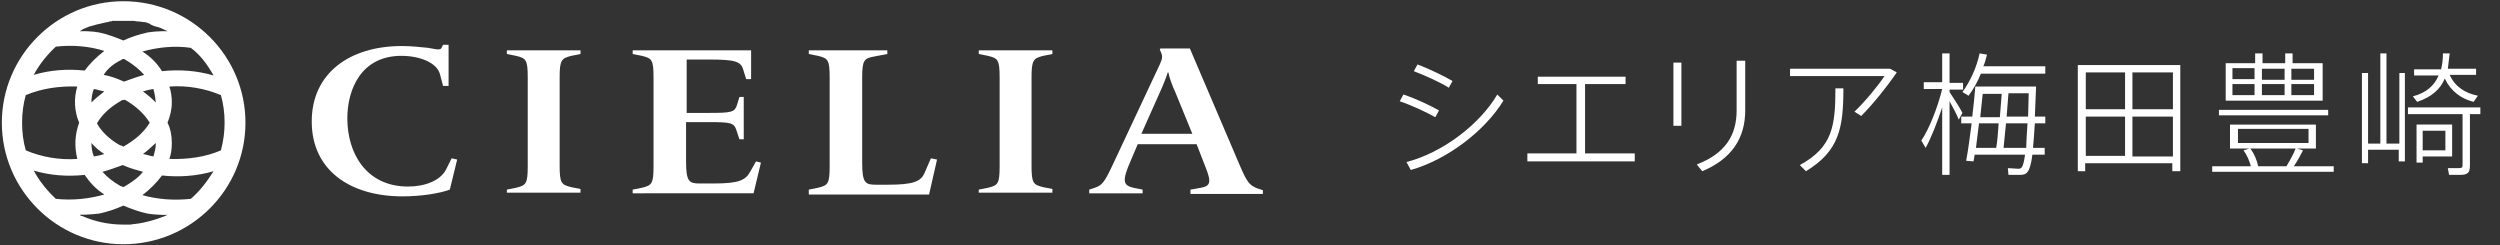 <svg enable-background="new 0 0 407.4 40" viewBox="0 0 407.4 40" xmlns="http://www.w3.org/2000/svg"><rect x="0" y="0" width="407.4" height="40" fill="#333333" stroke="none"/><g fill="#fff"><path d="m233.9 19.1c-1.4-.8-4-2-5.8-2.6l.6-1.1c2.1.7 4.4 1.8 5.8 2.6zm11.1-2.7c-3 4.9-9.1 9.6-15.1 11.3l-.7-1.3c5.9-1.5 12-6.2 14.8-11zm-8.9-2.1c-1.4-.9-3.9-2-5.7-2.7l.6-1.1c2.1.8 4.3 1.9 5.7 2.7z"/><path d="m266.4 25v1.3h-17.5v-1.3h8v-11.3h-6.3v-1.2h14.3v1.2h-6.6v11.3z"/><path d="m272.7 10.2h1.3v10.3h-1.3zm11.7-.3v8.1c0 4.5-2.2 7.9-7 9.9l-.9-1.1c4.7-1.8 6.5-4.8 6.5-8.8v-8.1z"/><path d="m309.1 11.8c-1.5 2.2-3.8 5.1-5.8 7.1l-1.1-.7c1.7-1.6 3.9-4.3 4.9-5.8h-15.4v-1.2h16.3zm-10 2.6h1.3c0 6.5-.7 10.2-6.1 13.5l-1-1c5.3-2.9 5.8-6.3 5.8-12.5z"/><path d="m319.2 19.5c-.3-.8-.9-1.9-1.5-3v12h-1.2v-11c-.8 2.4-1.8 5-2.7 6.6l-.7-1.2c1.3-1.9 2.7-5.5 3.4-8.4h-3v-1.1h3v-4.7h1.2v4.8h2.2v1.1h-2.2v.4c.8 1.2 1.7 2.6 2.1 3.4zm12.4.6c-.1 1.6-.2 2.9-.3 4h1.9v1.1h-2c-.4 3.1-1 3.3-2.1 3.3-.5 0-1.2 0-1.8 0l-.1-1.1c.5 0 1.2.1 1.7.1s.8-.1 1.1-2.3h-8.2l-.2 1.1-1.2-.1c.3-1.5.6-3.8.9-6.1h-1.7v-1.1h1.8c.2-1.7.4-3.5.5-4.9h9.9l-.2 4.9h1.7v1.1zm-11.8-5.1c1.3-1.8 2.3-4 2.8-6.3l1.2.2c-.2.7-.3 1.3-.6 1.9h10.1v1.2h-10.5c-.5 1.3-1.2 2.5-2 3.6zm2.2 9.1h3.3c.2-1.1.3-2.5.4-4h-3.2zm.7-5h3.2c.1-1.3.2-2.7.3-3.8h-3.1zm7.7 1h-3.5l-.4 4h3.7c0-1 .1-2.3.2-4zm.2-4.9h-3.3l-.3 3.8h3.5z"/><path d="m355.3 10.6v17.3h-1.3v-1.3h-14.2v1.3h-1.2v-17.3zm-15.4 1.2v6h6.4v-6zm0 13.6h6.4v-6.4h-6.4zm14.2-13.6h-6.6v6h6.6zm0 13.6v-6.4h-6.6v6.5h6.6z"/><path d="m380.3 27.1v.9h-19.8v-.9h6.3c-.2-.8-.6-1.8-1.2-2.6l1-.3h-3.2v-3.9h14v3.9h-3.1l1 .3c-.4.8-.9 1.7-1.5 2.6zm-.9-8.3h-17.8v-.9h17.8zm-1.1-2.4h-15.6v-6.1h4.8v-1.6h1.2v1.6h3.7v-1.6h1.2v1.6h4.9v6.1zm-14.5-3.5h3.6v-1.8h-3.6zm0 2.6h3.6v-1.8h-3.6zm.9 7.8h11.5v-2.3h-11.5zm3.3 3.8h4.6c.6-1 1.2-2.1 1.5-2.9h-7.4c.7.9 1.1 2 1.3 2.9zm.6-15.9v1.8h3.7v-1.8zm0 2.5v1.8h3.7v-1.8zm8.5-2.5h-3.7v1.8h3.7zm0 2.5h-3.7v1.8h3.7z"/><path d="m390.9 11.9h1v14.4h-1v-1.9h-5v2.2h-1v-14.7h1v11.5h2v-14.7h1v14.7h2.1v-11.5zm13.3 6.7h-1.7v8.4c0 1.2-.4 1.5-1.7 1.5-.5 0-1.2 0-1.7 0l-.2-1.1h1.7c.6 0 .7-.1.7-.5v-8.3h-8.9v-1.1h11.8zm-6.8-6.3h-4v-1h4.4c.2-.8.3-1.6.3-2.6h1.1c-.1.9-.2 1.8-.3 2.5h4.6v1h-4.3c.9 2 2.6 3 4.6 3.4l-.7 1c-2-.5-3.7-1.7-4.7-3.8-.7 1.7-2.1 3-4.5 3.8l-.7-.9c2.3-.6 3.5-1.8 4.2-3.4zm-2.6 13.2v1h-1v-6.2h5.8v5.2zm0-4.2v3.2h3.7v-3.2z"/><path d="m65.6 32c-8.6 0-14.8-4.3-14.8-12.2s6.2-12.3 14.7-12.3c1.6 0 3.2.2 4.3.3 1.6.3 2 .4 2.2-.1l.2-.4h.9v6.7h-.9l-.5-1.9c-.5-1.9-3.3-3-6.3-3-6.5 0-8.8 5.4-8.8 10.2 0 5.7 3.1 11.1 9.9 11.1 2.8 0 5.3-1 6.2-2.8l.9-1.8.9.2-1.2 4.9c-1.6.6-4.6 1.1-7.7 1.1z"/><path d="m82.6 31.5v-.6l1.5-.3c1.6-.4 1.9-.6 1.9-3.5v-14.5c0-2.9-.3-3.1-1.9-3.5l-1.5-.3v-.6h12v.6l-1.5.3c-1.6.4-1.9.7-1.9 3.5v14.4c0 2.9.3 3.1 1.9 3.5l1.5.3v.6h-12z"/><path d="m103.1 31.5v-.6l1.5-.3c1.6-.4 1.9-.6 1.9-3.5v-14.5c0-2.9-.3-3.1-1.9-3.5l-1.5-.3v-.6h19.3v4.7h-.8l-.5-1.6c-.4-1.3-1.3-1.6-5.7-1.6h-3.5v8.7h3.6c3.7 0 4.2-.1 4.6-1.3l.4-1.3h.7v6.9h-.7l-.5-1.5c-.4-1.2-.9-1.3-4.6-1.3h-3.6v6.4c0 3.3.5 3.6 2.2 3.6h2.3c4.1 0 5.2-.5 6-2l.9-1.6.8.2-1.2 5z"/><path d="m131.8 31.5v-.6l1.5-.3c1.6-.4 1.9-.6 1.9-3.5v-14.5c0-2.9-.3-3.1-1.9-3.5l-1.5-.3v-.6h12.8v.6l-2.1.4c-1.7.3-2 .6-2 3.5v13.8c0 3.3.5 3.6 2.2 3.6h2c4.1 0 5.4-.5 6-2l1-2.3 1 .2-1.3 5.7h-19.6z"/><path d="m159.5 31.5v-.6l1.5-.3c1.6-.4 1.9-.6 1.9-3.5v-14.5c0-2.9-.3-3.1-1.9-3.5l-1.5-.3v-.6h12v.6l-1.5.3c-1.6.4-1.9.7-1.9 3.5v14.4c0 2.9.3 3.1 1.9 3.5l1.5.3v.6h-12z"/><path d="m194 31.5v-.6l1.7-.3c1.5-.3 1.8-.8.7-3.5l-1.4-3.6h-9.6l-1.1 2.6c-1.5 3.4-1.3 4.1.4 4.5l1.5.3v.6h-8.7v-.6l.9-.3c1.2-.4 1.6-.9 3-3.9l7.6-16.2c.5-1.1.5-1.4 0-2.4l.1-.2h4.8l8.2 19.2c1.2 2.8 1.6 3.1 2.8 3.6l.9.3v.6h-11.8zm-2.4-16.3c-.6-1.3-1.1-2.7-1.2-3.4h-.1c-.2.7-.8 2.2-1.4 3.5l-2.9 6.5h8.3z"/><path d="m20.1.2c-10.9 0-19.8 8.9-19.8 19.8s8.9 19.8 19.8 19.8c11 0 19.9-8.9 19.9-19.8s-8.9-19.8-19.9-19.8zm11 32.2c-2.7.3-5.4.1-7.9-.6 1.2-.9 2.3-2 3.2-3.2 2.8.3 5.7.1 8.4-.7-1 1.6-2.2 3.2-3.7 4.5zm-9.1 4.1c-.3 0-.6.1-.8.1-.1 0-.1 0-.2 0-.2 0-.4 0-.6 0-.1 0-.2 0-.3 0-2.4 0-4.7-.5-6.7-1.4h-.1c-.1 0-.2-.1-.3-.2.2 0 1.5 0 3.2-.2 1.3-.3 2.6-.7 3.9-1.3 1.2.5 2.5 1 3.9 1.3 1.9.3 3.3.2 3.3.2-.1.1-.3.1-.4.2-1.5.6-3.2 1.1-4.9 1.3zm-16.5-8.7c2.7.8 5.5 1 8.3.7.8 1.2 1.8 2.3 3.2 3.2-2.5.7-5.2 1-7.9.7-1.4-1.3-2.7-2.9-3.6-4.6zm-1.9-7.8c0-1.6.2-3.1.6-4.5 2.6-1.1 5.5-1.5 8.4-1.4-.6 1.9-.5 4 .3 5.9-.7 1.9-.8 3.9-.3 5.9-2.9.2-5.8-.3-8.4-1.4-.4-1.4-.6-2.9-.6-4.5zm5.5-12.4c2.6-.3 5.4-.1 7.9.7-1.3 1-2.4 2.1-3.2 3.2-2.8-.3-5.6-.1-8.3.7.9-1.7 2.2-3.3 3.6-4.6zm4.2-2.7s.1 0 .1-.1c.4-.2.8-.3 1.2-.5h.1c.2-.1.4-.1.7-.2.1 0 .2-.1.3-.1.2 0 .3-.1.5-.1.1 0 .3-.1.4-.1s.3-.1.4-.1c.2 0 .3-.1.5-.1.1 0 .2 0 .3-.1.2 0 .4 0 .5-.1h.3.6.2.6.5.4.6.3c.2 0 .4.1.7.1h.2c.2 0 .5.1.7.1h.1c.2 0 .5.1.7.2h.1c.2.2.5.3.7.4.1 0 .2.1.3.1s.3.1.4.1c.4.1.8.3 1.2.5.1 0 .2.1.4.2 0 0-1.4-.1-3.3.2-1.3.3-2.6.7-3.9 1.3-1.2-.5-2.5-1-3.9-1.3-1.7-.3-3-.2-3.2-.2.1-.1.2-.1.3-.2zm21.5 7.4c-2.7-.8-5.6-1-8.4-.7-.8-1.3-1.9-2.4-3.2-3.2 2.5-.7 5.3-1 7.9-.6 1.5 1.1 2.7 2.7 3.7 4.5zm-9.4 4.4s-.1.1 0 0c-.6-.6-1.4-1.3-2.1-1.8.6-.2 1.1-.3 1.7-.4.2.7.3 1.4.4 2.2zm0 6.6c0 .8-.2 1.5-.4 2.2-.6-.1-1.1-.3-1.7-.4.7-.5 1.4-1.2 2.1-1.8-.1-.1 0 0 0 0zm-4.8 6.9c-.2.1-.3.2-.5.3-.1-.1-.3-.1-.5-.2-1.2-.7-2.1-1.4-2.9-2.3 1.1-.3 2.2-.7 3.3-1.1 1.1.5 2.2.8 3.3 1.1-.7.9-1.7 1.6-2.7 2.2zm-5.7-6.9c.6.7 1.3 1.3 2.1 1.8-.6.2-1.1.3-1.7.4-.3-.7-.4-1.5-.4-2.2zm.4-8.8c.6.1 1.1.3 1.7.4-.8.6-1.5 1.2-2.1 1.8 0-.7.1-1.5.4-2.2zm4.4-4.7c.1-.1.3-.2.5-.2.2.1.3.2.5.3 1 .6 2 1.4 2.8 2.3-1.1.3-2.2.7-3.3 1.1-1.1-.5-2.2-.9-3.3-1.1.6-1 1.6-1.8 2.8-2.4zm.9 6.6c1.5.9 2.9 2.1 3.8 3.6-.9 1.5-2.3 2.7-3.8 3.6-.2.1-.3.2-.5.3-.1-.1-.3-.2-.5-.2-1.8-1-3.1-2.3-3.8-3.6.8-1.4 2.1-2.6 3.8-3.6.1-.1.3-.2.5-.2.2-.1.3 0 .5.1zm7 9.5c.3-.8.4-1.7.4-2.6 0-1.2-.2-2.3-.7-3.3.4-1 .7-2.1.7-3.3 0-.9-.1-1.7-.4-2.6 2.9-.2 5.8.3 8.4 1.4.4 1.4.6 2.9.6 4.5 0 1.5-.2 3-.6 4.5-2.5 1.1-5.5 1.5-8.4 1.4z"/></g></svg>
